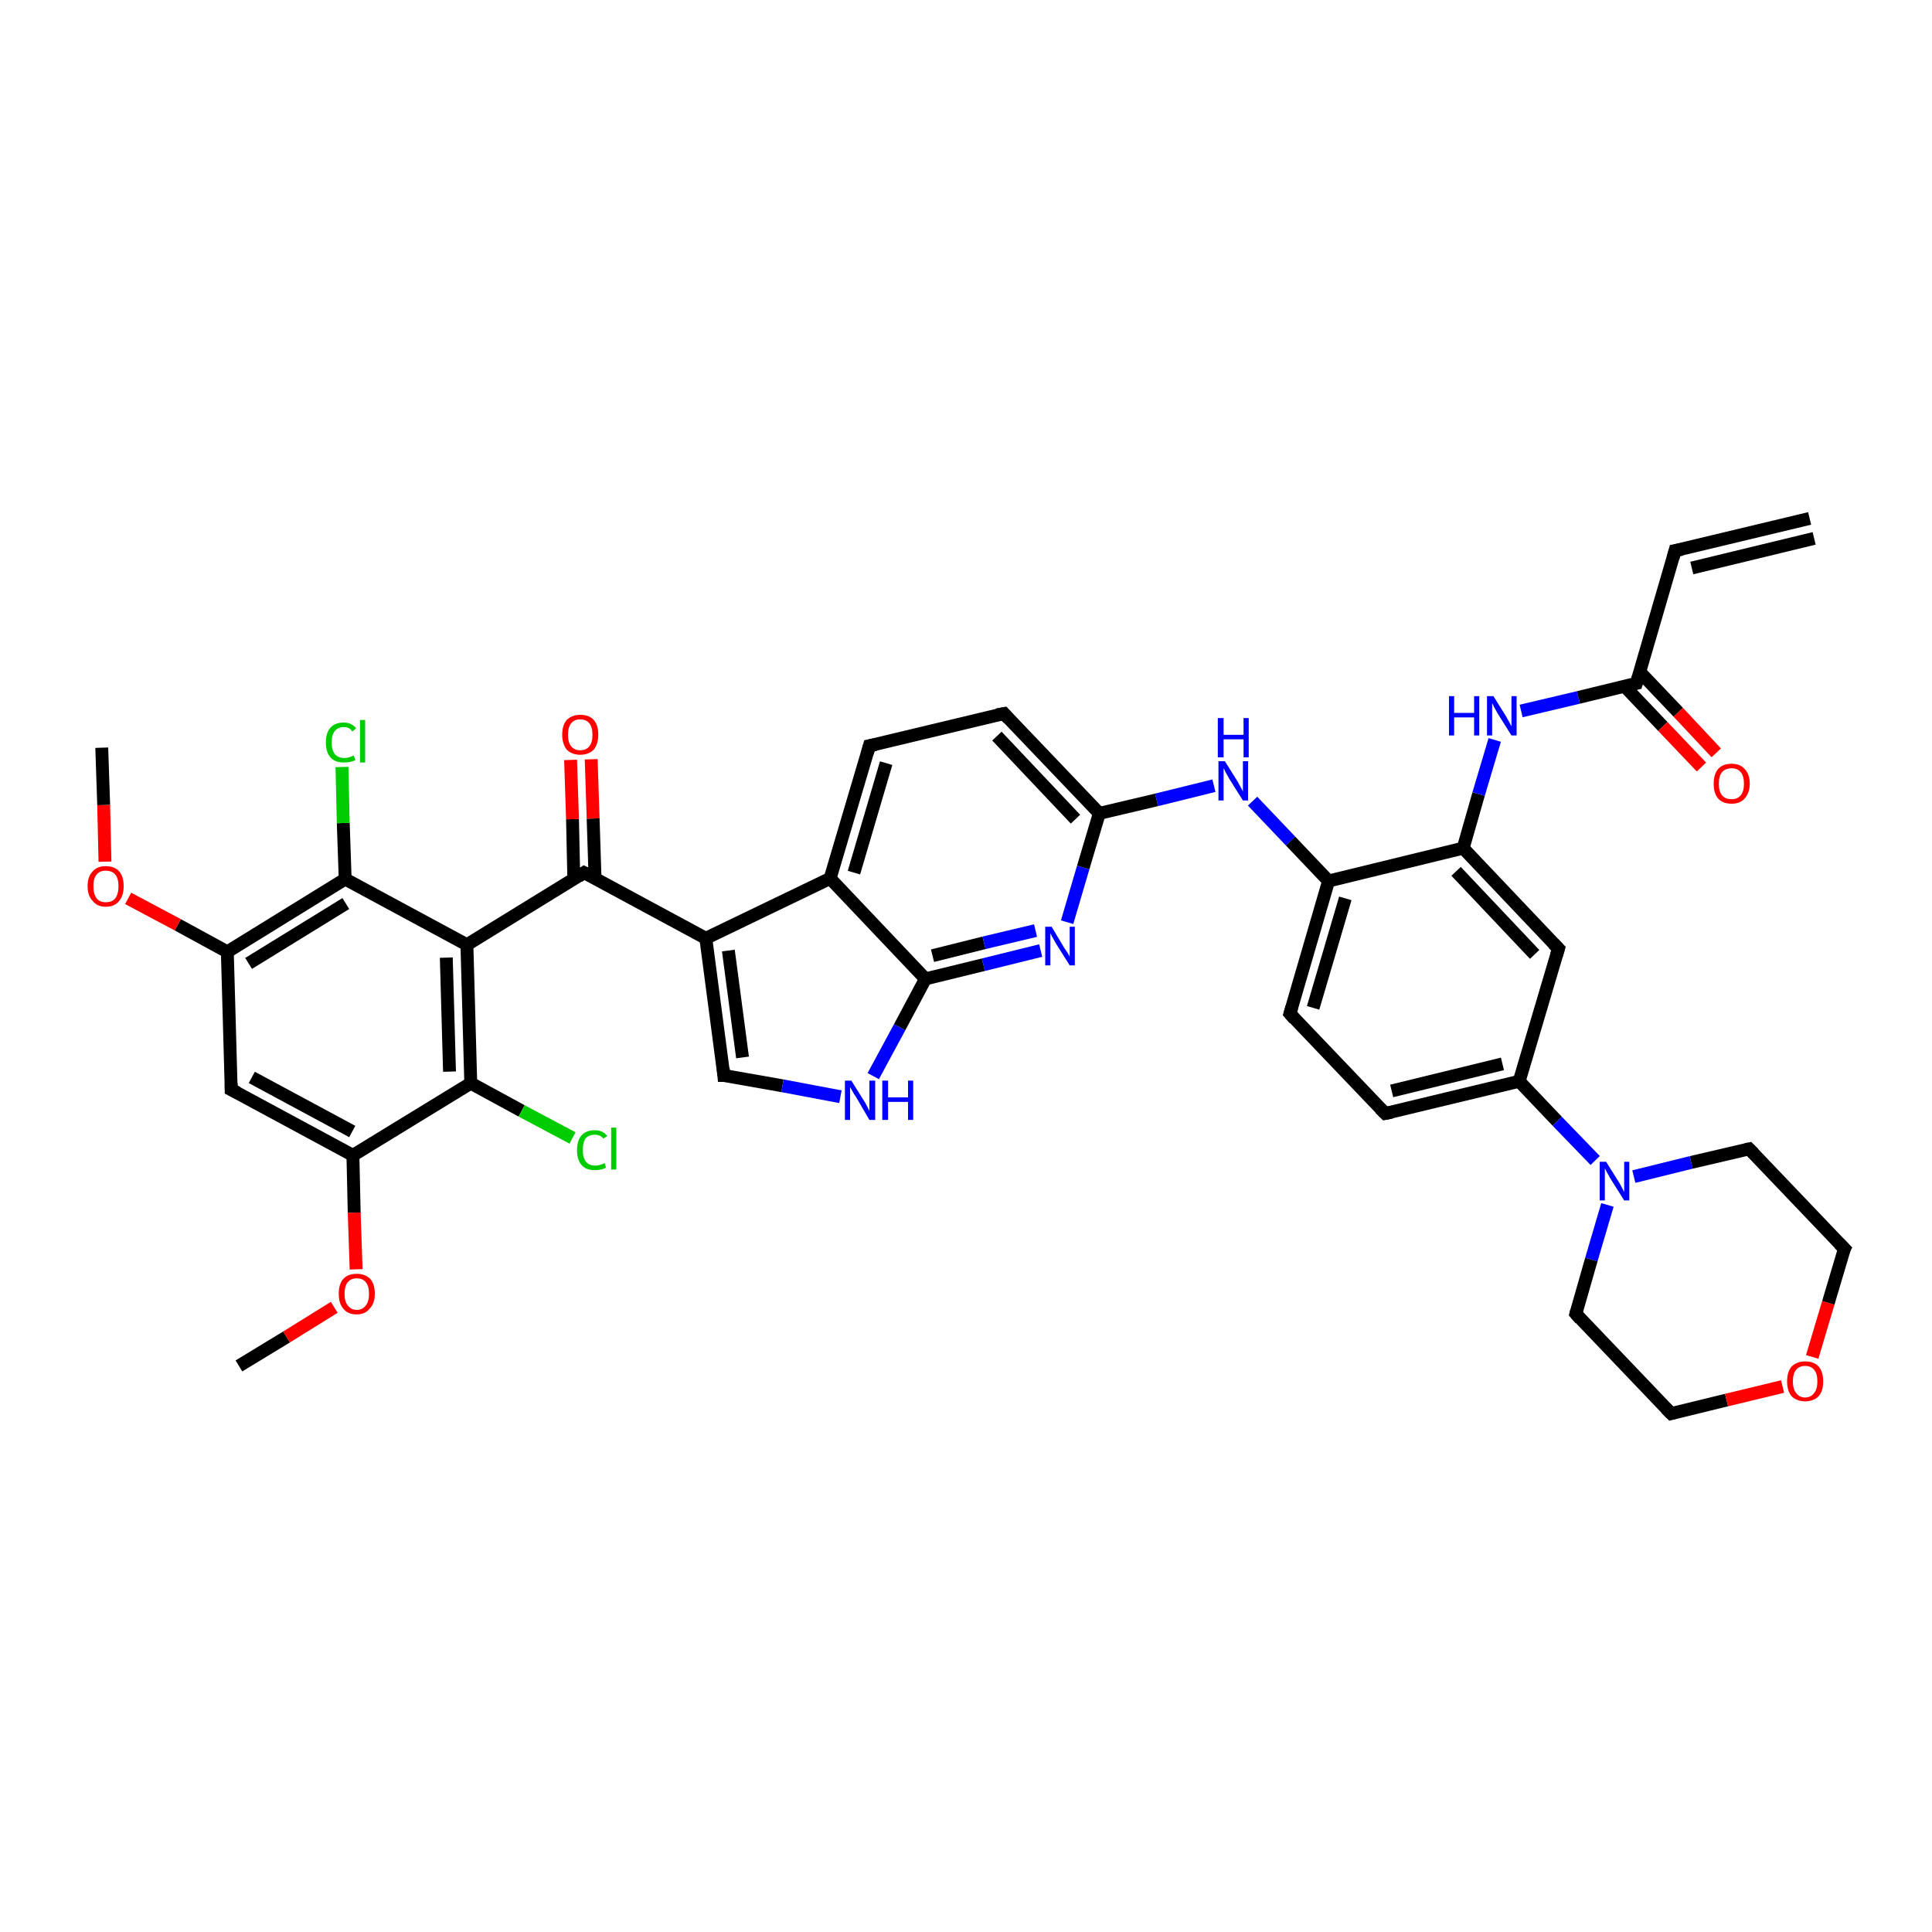 <?xml version='1.0' encoding='iso-8859-1'?>
<svg version='1.1' baseProfile='full'
              xmlns='http://www.w3.org/2000/svg'
                      xmlns:rdkit='http://www.rdkit.org/xml'
                      xmlns:xlink='http://www.w3.org/1999/xlink'
                  xml:space='preserve'
width='300px' height='300px' viewBox='0 0 300 300'>
<!-- END OF HEADER -->
<rect style='opacity:1.0;fill:#FFFFFF;stroke:none' width='300.0' height='300.0' x='0.0' y='0.0'> </rect>
<path class='bond-0 atom-0 atom-1' d='M 37.1,212.1 L 44.5,207.6' style='fill:none;fill-rule:evenodd;stroke:#000000;stroke-width:2.0px;stroke-linecap:butt;stroke-linejoin:miter;stroke-opacity:1' />
<path class='bond-0 atom-0 atom-1' d='M 44.5,207.6 L 51.9,203.0' style='fill:none;fill-rule:evenodd;stroke:#FF0000;stroke-width:2.0px;stroke-linecap:butt;stroke-linejoin:miter;stroke-opacity:1' />
<path class='bond-1 atom-1 atom-2' d='M 55.3,197.1 L 55.0,188.3' style='fill:none;fill-rule:evenodd;stroke:#FF0000;stroke-width:2.0px;stroke-linecap:butt;stroke-linejoin:miter;stroke-opacity:1' />
<path class='bond-1 atom-1 atom-2' d='M 55.0,188.3 L 54.8,179.4' style='fill:none;fill-rule:evenodd;stroke:#000000;stroke-width:2.0px;stroke-linecap:butt;stroke-linejoin:miter;stroke-opacity:1' />
<path class='bond-2 atom-2 atom-3' d='M 54.8,179.4 L 35.9,169.2' style='fill:none;fill-rule:evenodd;stroke:#000000;stroke-width:2.0px;stroke-linecap:butt;stroke-linejoin:miter;stroke-opacity:1' />
<path class='bond-2 atom-2 atom-3' d='M 54.7,175.7 L 39.1,167.3' style='fill:none;fill-rule:evenodd;stroke:#000000;stroke-width:2.0px;stroke-linecap:butt;stroke-linejoin:miter;stroke-opacity:1' />
<path class='bond-3 atom-3 atom-4' d='M 35.9,169.2 L 35.3,147.8' style='fill:none;fill-rule:evenodd;stroke:#000000;stroke-width:2.0px;stroke-linecap:butt;stroke-linejoin:miter;stroke-opacity:1' />
<path class='bond-4 atom-4 atom-5' d='M 35.3,147.8 L 27.6,143.6' style='fill:none;fill-rule:evenodd;stroke:#000000;stroke-width:2.0px;stroke-linecap:butt;stroke-linejoin:miter;stroke-opacity:1' />
<path class='bond-4 atom-4 atom-5' d='M 27.6,143.6 L 19.9,139.5' style='fill:none;fill-rule:evenodd;stroke:#FF0000;stroke-width:2.0px;stroke-linecap:butt;stroke-linejoin:miter;stroke-opacity:1' />
<path class='bond-5 atom-5 atom-6' d='M 16.3,133.8 L 16.1,125.0' style='fill:none;fill-rule:evenodd;stroke:#FF0000;stroke-width:2.0px;stroke-linecap:butt;stroke-linejoin:miter;stroke-opacity:1' />
<path class='bond-5 atom-5 atom-6' d='M 16.1,125.0 L 15.8,116.1' style='fill:none;fill-rule:evenodd;stroke:#000000;stroke-width:2.0px;stroke-linecap:butt;stroke-linejoin:miter;stroke-opacity:1' />
<path class='bond-6 atom-4 atom-7' d='M 35.3,147.8 L 53.6,136.5' style='fill:none;fill-rule:evenodd;stroke:#000000;stroke-width:2.0px;stroke-linecap:butt;stroke-linejoin:miter;stroke-opacity:1' />
<path class='bond-6 atom-4 atom-7' d='M 38.6,149.6 L 53.7,140.3' style='fill:none;fill-rule:evenodd;stroke:#000000;stroke-width:2.0px;stroke-linecap:butt;stroke-linejoin:miter;stroke-opacity:1' />
<path class='bond-7 atom-7 atom-8' d='M 53.6,136.5 L 53.3,127.8' style='fill:none;fill-rule:evenodd;stroke:#000000;stroke-width:2.0px;stroke-linecap:butt;stroke-linejoin:miter;stroke-opacity:1' />
<path class='bond-7 atom-7 atom-8' d='M 53.3,127.8 L 53.1,119.1' style='fill:none;fill-rule:evenodd;stroke:#00CC00;stroke-width:2.0px;stroke-linecap:butt;stroke-linejoin:miter;stroke-opacity:1' />
<path class='bond-8 atom-7 atom-9' d='M 53.6,136.5 L 72.5,146.7' style='fill:none;fill-rule:evenodd;stroke:#000000;stroke-width:2.0px;stroke-linecap:butt;stroke-linejoin:miter;stroke-opacity:1' />
<path class='bond-9 atom-9 atom-10' d='M 72.5,146.7 L 90.7,135.5' style='fill:none;fill-rule:evenodd;stroke:#000000;stroke-width:2.0px;stroke-linecap:butt;stroke-linejoin:miter;stroke-opacity:1' />
<path class='bond-10 atom-10 atom-11' d='M 92.4,136.4 L 92.1,127.1' style='fill:none;fill-rule:evenodd;stroke:#000000;stroke-width:2.0px;stroke-linecap:butt;stroke-linejoin:miter;stroke-opacity:1' />
<path class='bond-10 atom-10 atom-11' d='M 92.1,127.1 L 91.8,117.9' style='fill:none;fill-rule:evenodd;stroke:#FF0000;stroke-width:2.0px;stroke-linecap:butt;stroke-linejoin:miter;stroke-opacity:1' />
<path class='bond-10 atom-10 atom-11' d='M 89.1,136.5 L 88.9,127.2' style='fill:none;fill-rule:evenodd;stroke:#000000;stroke-width:2.0px;stroke-linecap:butt;stroke-linejoin:miter;stroke-opacity:1' />
<path class='bond-10 atom-10 atom-11' d='M 88.9,127.2 L 88.6,118.0' style='fill:none;fill-rule:evenodd;stroke:#FF0000;stroke-width:2.0px;stroke-linecap:butt;stroke-linejoin:miter;stroke-opacity:1' />
<path class='bond-11 atom-10 atom-12' d='M 90.7,135.5 L 109.6,145.7' style='fill:none;fill-rule:evenodd;stroke:#000000;stroke-width:2.0px;stroke-linecap:butt;stroke-linejoin:miter;stroke-opacity:1' />
<path class='bond-12 atom-12 atom-13' d='M 109.6,145.7 L 112.4,167.0' style='fill:none;fill-rule:evenodd;stroke:#000000;stroke-width:2.0px;stroke-linecap:butt;stroke-linejoin:miter;stroke-opacity:1' />
<path class='bond-12 atom-12 atom-13' d='M 113.1,147.6 L 115.3,164.2' style='fill:none;fill-rule:evenodd;stroke:#000000;stroke-width:2.0px;stroke-linecap:butt;stroke-linejoin:miter;stroke-opacity:1' />
<path class='bond-13 atom-13 atom-14' d='M 112.4,167.0 L 121.5,168.6' style='fill:none;fill-rule:evenodd;stroke:#000000;stroke-width:2.0px;stroke-linecap:butt;stroke-linejoin:miter;stroke-opacity:1' />
<path class='bond-13 atom-13 atom-14' d='M 121.5,168.6 L 130.5,170.3' style='fill:none;fill-rule:evenodd;stroke:#0000FF;stroke-width:2.0px;stroke-linecap:butt;stroke-linejoin:miter;stroke-opacity:1' />
<path class='bond-14 atom-14 atom-15' d='M 135.6,167.1 L 139.7,159.5' style='fill:none;fill-rule:evenodd;stroke:#0000FF;stroke-width:2.0px;stroke-linecap:butt;stroke-linejoin:miter;stroke-opacity:1' />
<path class='bond-14 atom-14 atom-15' d='M 139.7,159.5 L 143.7,152.0' style='fill:none;fill-rule:evenodd;stroke:#000000;stroke-width:2.0px;stroke-linecap:butt;stroke-linejoin:miter;stroke-opacity:1' />
<path class='bond-15 atom-15 atom-16' d='M 143.7,152.0 L 152.7,149.8' style='fill:none;fill-rule:evenodd;stroke:#000000;stroke-width:2.0px;stroke-linecap:butt;stroke-linejoin:miter;stroke-opacity:1' />
<path class='bond-15 atom-15 atom-16' d='M 152.7,149.8 L 161.6,147.6' style='fill:none;fill-rule:evenodd;stroke:#0000FF;stroke-width:2.0px;stroke-linecap:butt;stroke-linejoin:miter;stroke-opacity:1' />
<path class='bond-15 atom-15 atom-16' d='M 144.8,148.4 L 152.8,146.4' style='fill:none;fill-rule:evenodd;stroke:#000000;stroke-width:2.0px;stroke-linecap:butt;stroke-linejoin:miter;stroke-opacity:1' />
<path class='bond-15 atom-15 atom-16' d='M 152.8,146.4 L 160.8,144.5' style='fill:none;fill-rule:evenodd;stroke:#0000FF;stroke-width:2.0px;stroke-linecap:butt;stroke-linejoin:miter;stroke-opacity:1' />
<path class='bond-16 atom-16 atom-17' d='M 165.7,143.2 L 168.2,134.7' style='fill:none;fill-rule:evenodd;stroke:#0000FF;stroke-width:2.0px;stroke-linecap:butt;stroke-linejoin:miter;stroke-opacity:1' />
<path class='bond-16 atom-16 atom-17' d='M 168.2,134.7 L 170.7,126.3' style='fill:none;fill-rule:evenodd;stroke:#000000;stroke-width:2.0px;stroke-linecap:butt;stroke-linejoin:miter;stroke-opacity:1' />
<path class='bond-17 atom-17 atom-18' d='M 170.7,126.3 L 179.6,124.2' style='fill:none;fill-rule:evenodd;stroke:#000000;stroke-width:2.0px;stroke-linecap:butt;stroke-linejoin:miter;stroke-opacity:1' />
<path class='bond-17 atom-17 atom-18' d='M 179.6,124.2 L 188.5,122.0' style='fill:none;fill-rule:evenodd;stroke:#0000FF;stroke-width:2.0px;stroke-linecap:butt;stroke-linejoin:miter;stroke-opacity:1' />
<path class='bond-18 atom-18 atom-19' d='M 194.5,124.4 L 200.4,130.6' style='fill:none;fill-rule:evenodd;stroke:#0000FF;stroke-width:2.0px;stroke-linecap:butt;stroke-linejoin:miter;stroke-opacity:1' />
<path class='bond-18 atom-18 atom-19' d='M 200.4,130.6 L 206.3,136.8' style='fill:none;fill-rule:evenodd;stroke:#000000;stroke-width:2.0px;stroke-linecap:butt;stroke-linejoin:miter;stroke-opacity:1' />
<path class='bond-19 atom-19 atom-20' d='M 206.3,136.8 L 200.3,157.4' style='fill:none;fill-rule:evenodd;stroke:#000000;stroke-width:2.0px;stroke-linecap:butt;stroke-linejoin:miter;stroke-opacity:1' />
<path class='bond-19 atom-19 atom-20' d='M 208.9,139.5 L 203.9,156.5' style='fill:none;fill-rule:evenodd;stroke:#000000;stroke-width:2.0px;stroke-linecap:butt;stroke-linejoin:miter;stroke-opacity:1' />
<path class='bond-20 atom-20 atom-21' d='M 200.3,157.4 L 215.1,172.9' style='fill:none;fill-rule:evenodd;stroke:#000000;stroke-width:2.0px;stroke-linecap:butt;stroke-linejoin:miter;stroke-opacity:1' />
<path class='bond-21 atom-21 atom-22' d='M 215.1,172.9 L 235.9,167.9' style='fill:none;fill-rule:evenodd;stroke:#000000;stroke-width:2.0px;stroke-linecap:butt;stroke-linejoin:miter;stroke-opacity:1' />
<path class='bond-21 atom-21 atom-22' d='M 216.1,169.4 L 233.3,165.2' style='fill:none;fill-rule:evenodd;stroke:#000000;stroke-width:2.0px;stroke-linecap:butt;stroke-linejoin:miter;stroke-opacity:1' />
<path class='bond-22 atom-22 atom-23' d='M 235.9,167.9 L 242.0,147.3' style='fill:none;fill-rule:evenodd;stroke:#000000;stroke-width:2.0px;stroke-linecap:butt;stroke-linejoin:miter;stroke-opacity:1' />
<path class='bond-23 atom-23 atom-24' d='M 242.0,147.3 L 227.2,131.7' style='fill:none;fill-rule:evenodd;stroke:#000000;stroke-width:2.0px;stroke-linecap:butt;stroke-linejoin:miter;stroke-opacity:1' />
<path class='bond-23 atom-23 atom-24' d='M 238.3,148.2 L 226.1,135.3' style='fill:none;fill-rule:evenodd;stroke:#000000;stroke-width:2.0px;stroke-linecap:butt;stroke-linejoin:miter;stroke-opacity:1' />
<path class='bond-24 atom-24 atom-25' d='M 227.2,131.7 L 229.6,123.3' style='fill:none;fill-rule:evenodd;stroke:#000000;stroke-width:2.0px;stroke-linecap:butt;stroke-linejoin:miter;stroke-opacity:1' />
<path class='bond-24 atom-24 atom-25' d='M 229.6,123.3 L 232.1,114.9' style='fill:none;fill-rule:evenodd;stroke:#0000FF;stroke-width:2.0px;stroke-linecap:butt;stroke-linejoin:miter;stroke-opacity:1' />
<path class='bond-25 atom-25 atom-26' d='M 236.2,110.4 L 245.1,108.3' style='fill:none;fill-rule:evenodd;stroke:#0000FF;stroke-width:2.0px;stroke-linecap:butt;stroke-linejoin:miter;stroke-opacity:1' />
<path class='bond-25 atom-25 atom-26' d='M 245.1,108.3 L 254.1,106.1' style='fill:none;fill-rule:evenodd;stroke:#000000;stroke-width:2.0px;stroke-linecap:butt;stroke-linejoin:miter;stroke-opacity:1' />
<path class='bond-26 atom-26 atom-27' d='M 252.3,106.6 L 258.2,112.8' style='fill:none;fill-rule:evenodd;stroke:#000000;stroke-width:2.0px;stroke-linecap:butt;stroke-linejoin:miter;stroke-opacity:1' />
<path class='bond-26 atom-26 atom-27' d='M 258.2,112.8 L 264.2,119.1' style='fill:none;fill-rule:evenodd;stroke:#FF0000;stroke-width:2.0px;stroke-linecap:butt;stroke-linejoin:miter;stroke-opacity:1' />
<path class='bond-26 atom-26 atom-27' d='M 254.6,104.3 L 260.6,110.6' style='fill:none;fill-rule:evenodd;stroke:#000000;stroke-width:2.0px;stroke-linecap:butt;stroke-linejoin:miter;stroke-opacity:1' />
<path class='bond-26 atom-26 atom-27' d='M 260.6,110.6 L 266.5,116.9' style='fill:none;fill-rule:evenodd;stroke:#FF0000;stroke-width:2.0px;stroke-linecap:butt;stroke-linejoin:miter;stroke-opacity:1' />
<path class='bond-27 atom-26 atom-28' d='M 254.1,106.1 L 260.1,85.5' style='fill:none;fill-rule:evenodd;stroke:#000000;stroke-width:2.0px;stroke-linecap:butt;stroke-linejoin:miter;stroke-opacity:1' />
<path class='bond-28 atom-28 atom-29' d='M 260.1,85.5 L 281.0,80.5' style='fill:none;fill-rule:evenodd;stroke:#000000;stroke-width:2.0px;stroke-linecap:butt;stroke-linejoin:miter;stroke-opacity:1' />
<path class='bond-28 atom-28 atom-29' d='M 262.7,88.2 L 281.7,83.6' style='fill:none;fill-rule:evenodd;stroke:#000000;stroke-width:2.0px;stroke-linecap:butt;stroke-linejoin:miter;stroke-opacity:1' />
<path class='bond-29 atom-22 atom-30' d='M 235.9,167.9 L 241.8,174.1' style='fill:none;fill-rule:evenodd;stroke:#000000;stroke-width:2.0px;stroke-linecap:butt;stroke-linejoin:miter;stroke-opacity:1' />
<path class='bond-29 atom-22 atom-30' d='M 241.8,174.1 L 247.7,180.2' style='fill:none;fill-rule:evenodd;stroke:#0000FF;stroke-width:2.0px;stroke-linecap:butt;stroke-linejoin:miter;stroke-opacity:1' />
<path class='bond-30 atom-30 atom-31' d='M 249.6,187.1 L 247.1,195.6' style='fill:none;fill-rule:evenodd;stroke:#0000FF;stroke-width:2.0px;stroke-linecap:butt;stroke-linejoin:miter;stroke-opacity:1' />
<path class='bond-30 atom-30 atom-31' d='M 247.1,195.6 L 244.7,204.0' style='fill:none;fill-rule:evenodd;stroke:#000000;stroke-width:2.0px;stroke-linecap:butt;stroke-linejoin:miter;stroke-opacity:1' />
<path class='bond-31 atom-31 atom-32' d='M 244.7,204.0 L 259.5,219.5' style='fill:none;fill-rule:evenodd;stroke:#000000;stroke-width:2.0px;stroke-linecap:butt;stroke-linejoin:miter;stroke-opacity:1' />
<path class='bond-32 atom-32 atom-33' d='M 259.5,219.5 L 268.1,217.4' style='fill:none;fill-rule:evenodd;stroke:#000000;stroke-width:2.0px;stroke-linecap:butt;stroke-linejoin:miter;stroke-opacity:1' />
<path class='bond-32 atom-32 atom-33' d='M 268.1,217.4 L 276.8,215.3' style='fill:none;fill-rule:evenodd;stroke:#FF0000;stroke-width:2.0px;stroke-linecap:butt;stroke-linejoin:miter;stroke-opacity:1' />
<path class='bond-33 atom-33 atom-34' d='M 281.4,210.7 L 283.9,202.3' style='fill:none;fill-rule:evenodd;stroke:#FF0000;stroke-width:2.0px;stroke-linecap:butt;stroke-linejoin:miter;stroke-opacity:1' />
<path class='bond-33 atom-33 atom-34' d='M 283.9,202.3 L 286.4,193.9' style='fill:none;fill-rule:evenodd;stroke:#000000;stroke-width:2.0px;stroke-linecap:butt;stroke-linejoin:miter;stroke-opacity:1' />
<path class='bond-34 atom-34 atom-35' d='M 286.4,193.9 L 271.6,178.4' style='fill:none;fill-rule:evenodd;stroke:#000000;stroke-width:2.0px;stroke-linecap:butt;stroke-linejoin:miter;stroke-opacity:1' />
<path class='bond-35 atom-17 atom-36' d='M 170.7,126.3 L 155.9,110.8' style='fill:none;fill-rule:evenodd;stroke:#000000;stroke-width:2.0px;stroke-linecap:butt;stroke-linejoin:miter;stroke-opacity:1' />
<path class='bond-35 atom-17 atom-36' d='M 167.0,127.2 L 154.8,114.3' style='fill:none;fill-rule:evenodd;stroke:#000000;stroke-width:2.0px;stroke-linecap:butt;stroke-linejoin:miter;stroke-opacity:1' />
<path class='bond-36 atom-36 atom-37' d='M 155.9,110.8 L 135.0,115.8' style='fill:none;fill-rule:evenodd;stroke:#000000;stroke-width:2.0px;stroke-linecap:butt;stroke-linejoin:miter;stroke-opacity:1' />
<path class='bond-37 atom-37 atom-38' d='M 135.0,115.8 L 128.9,136.4' style='fill:none;fill-rule:evenodd;stroke:#000000;stroke-width:2.0px;stroke-linecap:butt;stroke-linejoin:miter;stroke-opacity:1' />
<path class='bond-37 atom-37 atom-38' d='M 137.6,118.5 L 132.6,135.5' style='fill:none;fill-rule:evenodd;stroke:#000000;stroke-width:2.0px;stroke-linecap:butt;stroke-linejoin:miter;stroke-opacity:1' />
<path class='bond-38 atom-9 atom-39' d='M 72.5,146.7 L 73.1,168.2' style='fill:none;fill-rule:evenodd;stroke:#000000;stroke-width:2.0px;stroke-linecap:butt;stroke-linejoin:miter;stroke-opacity:1' />
<path class='bond-38 atom-9 atom-39' d='M 69.3,148.7 L 69.8,166.4' style='fill:none;fill-rule:evenodd;stroke:#000000;stroke-width:2.0px;stroke-linecap:butt;stroke-linejoin:miter;stroke-opacity:1' />
<path class='bond-39 atom-39 atom-40' d='M 73.1,168.2 L 81.0,172.5' style='fill:none;fill-rule:evenodd;stroke:#000000;stroke-width:2.0px;stroke-linecap:butt;stroke-linejoin:miter;stroke-opacity:1' />
<path class='bond-39 atom-39 atom-40' d='M 81.0,172.5 L 88.9,176.7' style='fill:none;fill-rule:evenodd;stroke:#00CC00;stroke-width:2.0px;stroke-linecap:butt;stroke-linejoin:miter;stroke-opacity:1' />
<path class='bond-40 atom-39 atom-2' d='M 73.1,168.2 L 54.8,179.4' style='fill:none;fill-rule:evenodd;stroke:#000000;stroke-width:2.0px;stroke-linecap:butt;stroke-linejoin:miter;stroke-opacity:1' />
<path class='bond-41 atom-38 atom-12' d='M 128.9,136.4 L 109.6,145.7' style='fill:none;fill-rule:evenodd;stroke:#000000;stroke-width:2.0px;stroke-linecap:butt;stroke-linejoin:miter;stroke-opacity:1' />
<path class='bond-42 atom-38 atom-15' d='M 128.9,136.4 L 143.7,152.0' style='fill:none;fill-rule:evenodd;stroke:#000000;stroke-width:2.0px;stroke-linecap:butt;stroke-linejoin:miter;stroke-opacity:1' />
<path class='bond-43 atom-24 atom-19' d='M 227.2,131.7 L 206.3,136.8' style='fill:none;fill-rule:evenodd;stroke:#000000;stroke-width:2.0px;stroke-linecap:butt;stroke-linejoin:miter;stroke-opacity:1' />
<path class='bond-44 atom-35 atom-30' d='M 271.6,178.4 L 262.6,180.5' style='fill:none;fill-rule:evenodd;stroke:#000000;stroke-width:2.0px;stroke-linecap:butt;stroke-linejoin:miter;stroke-opacity:1' />
<path class='bond-44 atom-35 atom-30' d='M 262.6,180.5 L 253.7,182.7' style='fill:none;fill-rule:evenodd;stroke:#0000FF;stroke-width:2.0px;stroke-linecap:butt;stroke-linejoin:miter;stroke-opacity:1' />
<path d='M 36.9,169.7 L 35.9,169.2 L 35.9,168.2' style='fill:none;stroke:#000000;stroke-width:2.0px;stroke-linecap:butt;stroke-linejoin:miter;stroke-opacity:1;' />
<path d='M 89.8,136.1 L 90.7,135.5 L 91.7,136.0' style='fill:none;stroke:#000000;stroke-width:2.0px;stroke-linecap:butt;stroke-linejoin:miter;stroke-opacity:1;' />
<path d='M 112.3,165.9 L 112.4,167.0 L 112.9,167.0' style='fill:none;stroke:#000000;stroke-width:2.0px;stroke-linecap:butt;stroke-linejoin:miter;stroke-opacity:1;' />
<path d='M 200.6,156.4 L 200.3,157.4 L 201.0,158.2' style='fill:none;stroke:#000000;stroke-width:2.0px;stroke-linecap:butt;stroke-linejoin:miter;stroke-opacity:1;' />
<path d='M 214.3,172.1 L 215.1,172.9 L 216.1,172.7' style='fill:none;stroke:#000000;stroke-width:2.0px;stroke-linecap:butt;stroke-linejoin:miter;stroke-opacity:1;' />
<path d='M 241.7,148.3 L 242.0,147.3 L 241.2,146.5' style='fill:none;stroke:#000000;stroke-width:2.0px;stroke-linecap:butt;stroke-linejoin:miter;stroke-opacity:1;' />
<path d='M 253.6,106.2 L 254.1,106.1 L 254.4,105.1' style='fill:none;stroke:#000000;stroke-width:2.0px;stroke-linecap:butt;stroke-linejoin:miter;stroke-opacity:1;' />
<path d='M 259.8,86.6 L 260.1,85.5 L 261.2,85.3' style='fill:none;stroke:#000000;stroke-width:2.0px;stroke-linecap:butt;stroke-linejoin:miter;stroke-opacity:1;' />
<path d='M 244.8,203.6 L 244.7,204.0 L 245.4,204.8' style='fill:none;stroke:#000000;stroke-width:2.0px;stroke-linecap:butt;stroke-linejoin:miter;stroke-opacity:1;' />
<path d='M 258.7,218.7 L 259.5,219.5 L 259.9,219.4' style='fill:none;stroke:#000000;stroke-width:2.0px;stroke-linecap:butt;stroke-linejoin:miter;stroke-opacity:1;' />
<path d='M 286.2,194.3 L 286.4,193.9 L 285.6,193.1' style='fill:none;stroke:#000000;stroke-width:2.0px;stroke-linecap:butt;stroke-linejoin:miter;stroke-opacity:1;' />
<path d='M 272.3,179.1 L 271.6,178.4 L 271.1,178.5' style='fill:none;stroke:#000000;stroke-width:2.0px;stroke-linecap:butt;stroke-linejoin:miter;stroke-opacity:1;' />
<path d='M 156.6,111.6 L 155.9,110.8 L 154.8,111.0' style='fill:none;stroke:#000000;stroke-width:2.0px;stroke-linecap:butt;stroke-linejoin:miter;stroke-opacity:1;' />
<path d='M 136.0,115.6 L 135.0,115.8 L 134.7,116.9' style='fill:none;stroke:#000000;stroke-width:2.0px;stroke-linecap:butt;stroke-linejoin:miter;stroke-opacity:1;' />
<path class='atom-1' d='M 52.6 200.9
Q 52.6 199.4, 53.3 198.6
Q 54.0 197.8, 55.4 197.8
Q 56.7 197.8, 57.5 198.6
Q 58.2 199.4, 58.2 200.9
Q 58.2 202.4, 57.4 203.2
Q 56.7 204.1, 55.4 204.1
Q 54.0 204.1, 53.3 203.2
Q 52.6 202.4, 52.6 200.9
M 55.4 203.4
Q 56.3 203.4, 56.8 202.7
Q 57.3 202.1, 57.3 200.9
Q 57.3 199.7, 56.8 199.1
Q 56.3 198.5, 55.4 198.5
Q 54.5 198.5, 54.0 199.1
Q 53.5 199.7, 53.5 200.9
Q 53.5 202.1, 54.0 202.7
Q 54.5 203.4, 55.4 203.4
' fill='#FF0000'/>
<path class='atom-5' d='M 13.6 137.6
Q 13.6 136.1, 14.4 135.3
Q 15.1 134.5, 16.4 134.5
Q 17.8 134.5, 18.5 135.3
Q 19.2 136.1, 19.2 137.6
Q 19.2 139.1, 18.5 139.9
Q 17.8 140.8, 16.4 140.8
Q 15.1 140.8, 14.4 139.9
Q 13.6 139.1, 13.6 137.6
M 16.4 140.1
Q 17.4 140.1, 17.9 139.5
Q 18.4 138.8, 18.4 137.6
Q 18.4 136.4, 17.9 135.8
Q 17.4 135.2, 16.4 135.2
Q 15.5 135.2, 15.0 135.8
Q 14.5 136.4, 14.5 137.6
Q 14.5 138.8, 15.0 139.5
Q 15.5 140.1, 16.4 140.1
' fill='#FF0000'/>
<path class='atom-8' d='M 50.6 115.3
Q 50.6 113.8, 51.3 113.0
Q 52.0 112.2, 53.4 112.2
Q 54.6 112.2, 55.3 113.1
L 54.7 113.6
Q 54.3 112.9, 53.4 112.9
Q 52.5 112.9, 52.0 113.5
Q 51.5 114.1, 51.5 115.3
Q 51.5 116.5, 52.0 117.1
Q 52.5 117.7, 53.5 117.7
Q 54.2 117.7, 54.9 117.3
L 55.2 118.0
Q 54.9 118.2, 54.4 118.3
Q 53.9 118.4, 53.4 118.4
Q 52.0 118.4, 51.3 117.6
Q 50.6 116.8, 50.6 115.3
' fill='#00CC00'/>
<path class='atom-8' d='M 55.9 111.8
L 56.7 111.8
L 56.7 118.4
L 55.9 118.4
L 55.9 111.8
' fill='#00CC00'/>
<path class='atom-11' d='M 87.3 114.1
Q 87.3 112.6, 88.0 111.8
Q 88.8 111.0, 90.1 111.0
Q 91.5 111.0, 92.2 111.8
Q 92.9 112.6, 92.9 114.1
Q 92.9 115.5, 92.2 116.4
Q 91.4 117.2, 90.1 117.2
Q 88.8 117.2, 88.0 116.4
Q 87.3 115.5, 87.3 114.1
M 90.1 116.5
Q 91.0 116.5, 91.5 115.9
Q 92.0 115.3, 92.0 114.1
Q 92.0 112.9, 91.5 112.3
Q 91.0 111.7, 90.1 111.7
Q 89.2 111.7, 88.7 112.3
Q 88.2 112.9, 88.2 114.1
Q 88.2 115.3, 88.7 115.9
Q 89.2 116.5, 90.1 116.5
' fill='#FF0000'/>
<path class='atom-14' d='M 132.2 167.8
L 134.2 171.0
Q 134.4 171.3, 134.7 171.9
Q 135.0 172.5, 135.0 172.5
L 135.0 167.8
L 135.9 167.8
L 135.9 173.9
L 135.0 173.9
L 132.9 170.3
Q 132.6 169.9, 132.4 169.5
Q 132.1 169.0, 132.0 168.8
L 132.0 173.9
L 131.2 173.9
L 131.2 167.8
L 132.2 167.8
' fill='#0000FF'/>
<path class='atom-14' d='M 137.0 167.8
L 137.9 167.8
L 137.9 170.4
L 141.0 170.4
L 141.0 167.8
L 141.8 167.8
L 141.8 173.9
L 141.0 173.9
L 141.0 171.1
L 137.9 171.1
L 137.9 173.9
L 137.0 173.9
L 137.0 167.8
' fill='#0000FF'/>
<path class='atom-16' d='M 163.3 143.9
L 165.2 147.1
Q 165.4 147.4, 165.8 148.0
Q 166.1 148.5, 166.1 148.6
L 166.1 143.9
L 166.9 143.9
L 166.9 149.9
L 166.1 149.9
L 163.9 146.4
Q 163.7 146.0, 163.4 145.5
Q 163.2 145.1, 163.1 144.9
L 163.1 149.9
L 162.3 149.9
L 162.3 143.9
L 163.3 143.9
' fill='#0000FF'/>
<path class='atom-18' d='M 190.2 118.2
L 192.2 121.4
Q 192.4 121.8, 192.7 122.3
Q 193.0 122.9, 193.0 122.9
L 193.0 118.2
L 193.8 118.2
L 193.8 124.3
L 193.0 124.3
L 190.8 120.8
Q 190.6 120.4, 190.3 119.9
Q 190.1 119.4, 190.0 119.3
L 190.0 124.3
L 189.2 124.3
L 189.2 118.2
L 190.2 118.2
' fill='#0000FF'/>
<path class='atom-18' d='M 189.1 111.5
L 190.0 111.5
L 190.0 114.1
L 193.1 114.1
L 193.1 111.5
L 193.9 111.5
L 193.9 117.6
L 193.1 117.6
L 193.1 114.8
L 190.0 114.8
L 190.0 117.6
L 189.1 117.6
L 189.1 111.5
' fill='#0000FF'/>
<path class='atom-25' d='M 225.0 108.1
L 225.8 108.1
L 225.8 110.7
L 228.9 110.7
L 228.9 108.1
L 229.7 108.1
L 229.7 114.2
L 228.9 114.2
L 228.9 111.4
L 225.8 111.4
L 225.8 114.2
L 225.0 114.2
L 225.0 108.1
' fill='#0000FF'/>
<path class='atom-25' d='M 231.9 108.1
L 233.9 111.3
Q 234.1 111.7, 234.4 112.2
Q 234.7 112.8, 234.7 112.8
L 234.7 108.1
L 235.5 108.1
L 235.5 114.2
L 234.7 114.2
L 232.5 110.7
Q 232.3 110.3, 232.0 109.8
Q 231.8 109.3, 231.7 109.2
L 231.7 114.2
L 230.9 114.2
L 230.9 108.1
L 231.9 108.1
' fill='#0000FF'/>
<path class='atom-27' d='M 266.1 121.7
Q 266.1 120.2, 266.8 119.4
Q 267.5 118.6, 268.9 118.6
Q 270.2 118.6, 270.9 119.4
Q 271.7 120.2, 271.7 121.7
Q 271.7 123.1, 270.9 124.0
Q 270.2 124.8, 268.9 124.8
Q 267.5 124.8, 266.8 124.0
Q 266.1 123.2, 266.1 121.7
M 268.9 124.1
Q 269.8 124.1, 270.3 123.5
Q 270.8 122.9, 270.8 121.7
Q 270.8 120.5, 270.3 119.9
Q 269.8 119.3, 268.9 119.3
Q 267.9 119.3, 267.4 119.9
Q 266.9 120.5, 266.9 121.7
Q 266.9 122.9, 267.4 123.5
Q 267.9 124.1, 268.9 124.1
' fill='#FF0000'/>
<path class='atom-30' d='M 249.4 180.4
L 251.4 183.6
Q 251.6 183.9, 251.9 184.5
Q 252.2 185.1, 252.2 185.1
L 252.2 180.4
L 253.0 180.4
L 253.0 186.4
L 252.2 186.4
L 250.0 182.9
Q 249.8 182.5, 249.5 182.0
Q 249.3 181.6, 249.2 181.4
L 249.2 186.4
L 248.4 186.4
L 248.4 180.4
L 249.4 180.4
' fill='#0000FF'/>
<path class='atom-33' d='M 277.5 214.5
Q 277.5 213.0, 278.2 212.2
Q 279.0 211.4, 280.3 211.4
Q 281.7 211.4, 282.4 212.2
Q 283.1 213.0, 283.1 214.5
Q 283.1 216.0, 282.4 216.8
Q 281.6 217.6, 280.3 217.6
Q 279.0 217.6, 278.2 216.8
Q 277.5 216.0, 277.5 214.5
M 280.3 217.0
Q 281.2 217.0, 281.7 216.3
Q 282.2 215.7, 282.2 214.5
Q 282.2 213.3, 281.7 212.7
Q 281.2 212.1, 280.3 212.1
Q 279.4 212.1, 278.9 212.7
Q 278.4 213.3, 278.4 214.5
Q 278.4 215.7, 278.9 216.3
Q 279.4 217.0, 280.3 217.0
' fill='#FF0000'/>
<path class='atom-40' d='M 89.6 178.6
Q 89.6 177.1, 90.3 176.3
Q 91.0 175.5, 92.4 175.5
Q 93.6 175.5, 94.3 176.4
L 93.7 176.8
Q 93.2 176.2, 92.4 176.2
Q 91.4 176.2, 90.9 176.8
Q 90.5 177.4, 90.5 178.6
Q 90.5 179.8, 91.0 180.4
Q 91.5 181.0, 92.4 181.0
Q 93.1 181.0, 93.9 180.6
L 94.1 181.3
Q 93.8 181.5, 93.3 181.6
Q 92.9 181.7, 92.3 181.7
Q 91.0 181.7, 90.3 180.9
Q 89.6 180.1, 89.6 178.6
' fill='#00CC00'/>
<path class='atom-40' d='M 94.9 175.1
L 95.7 175.1
L 95.7 181.6
L 94.9 181.6
L 94.9 175.1
' fill='#00CC00'/>
</svg>
